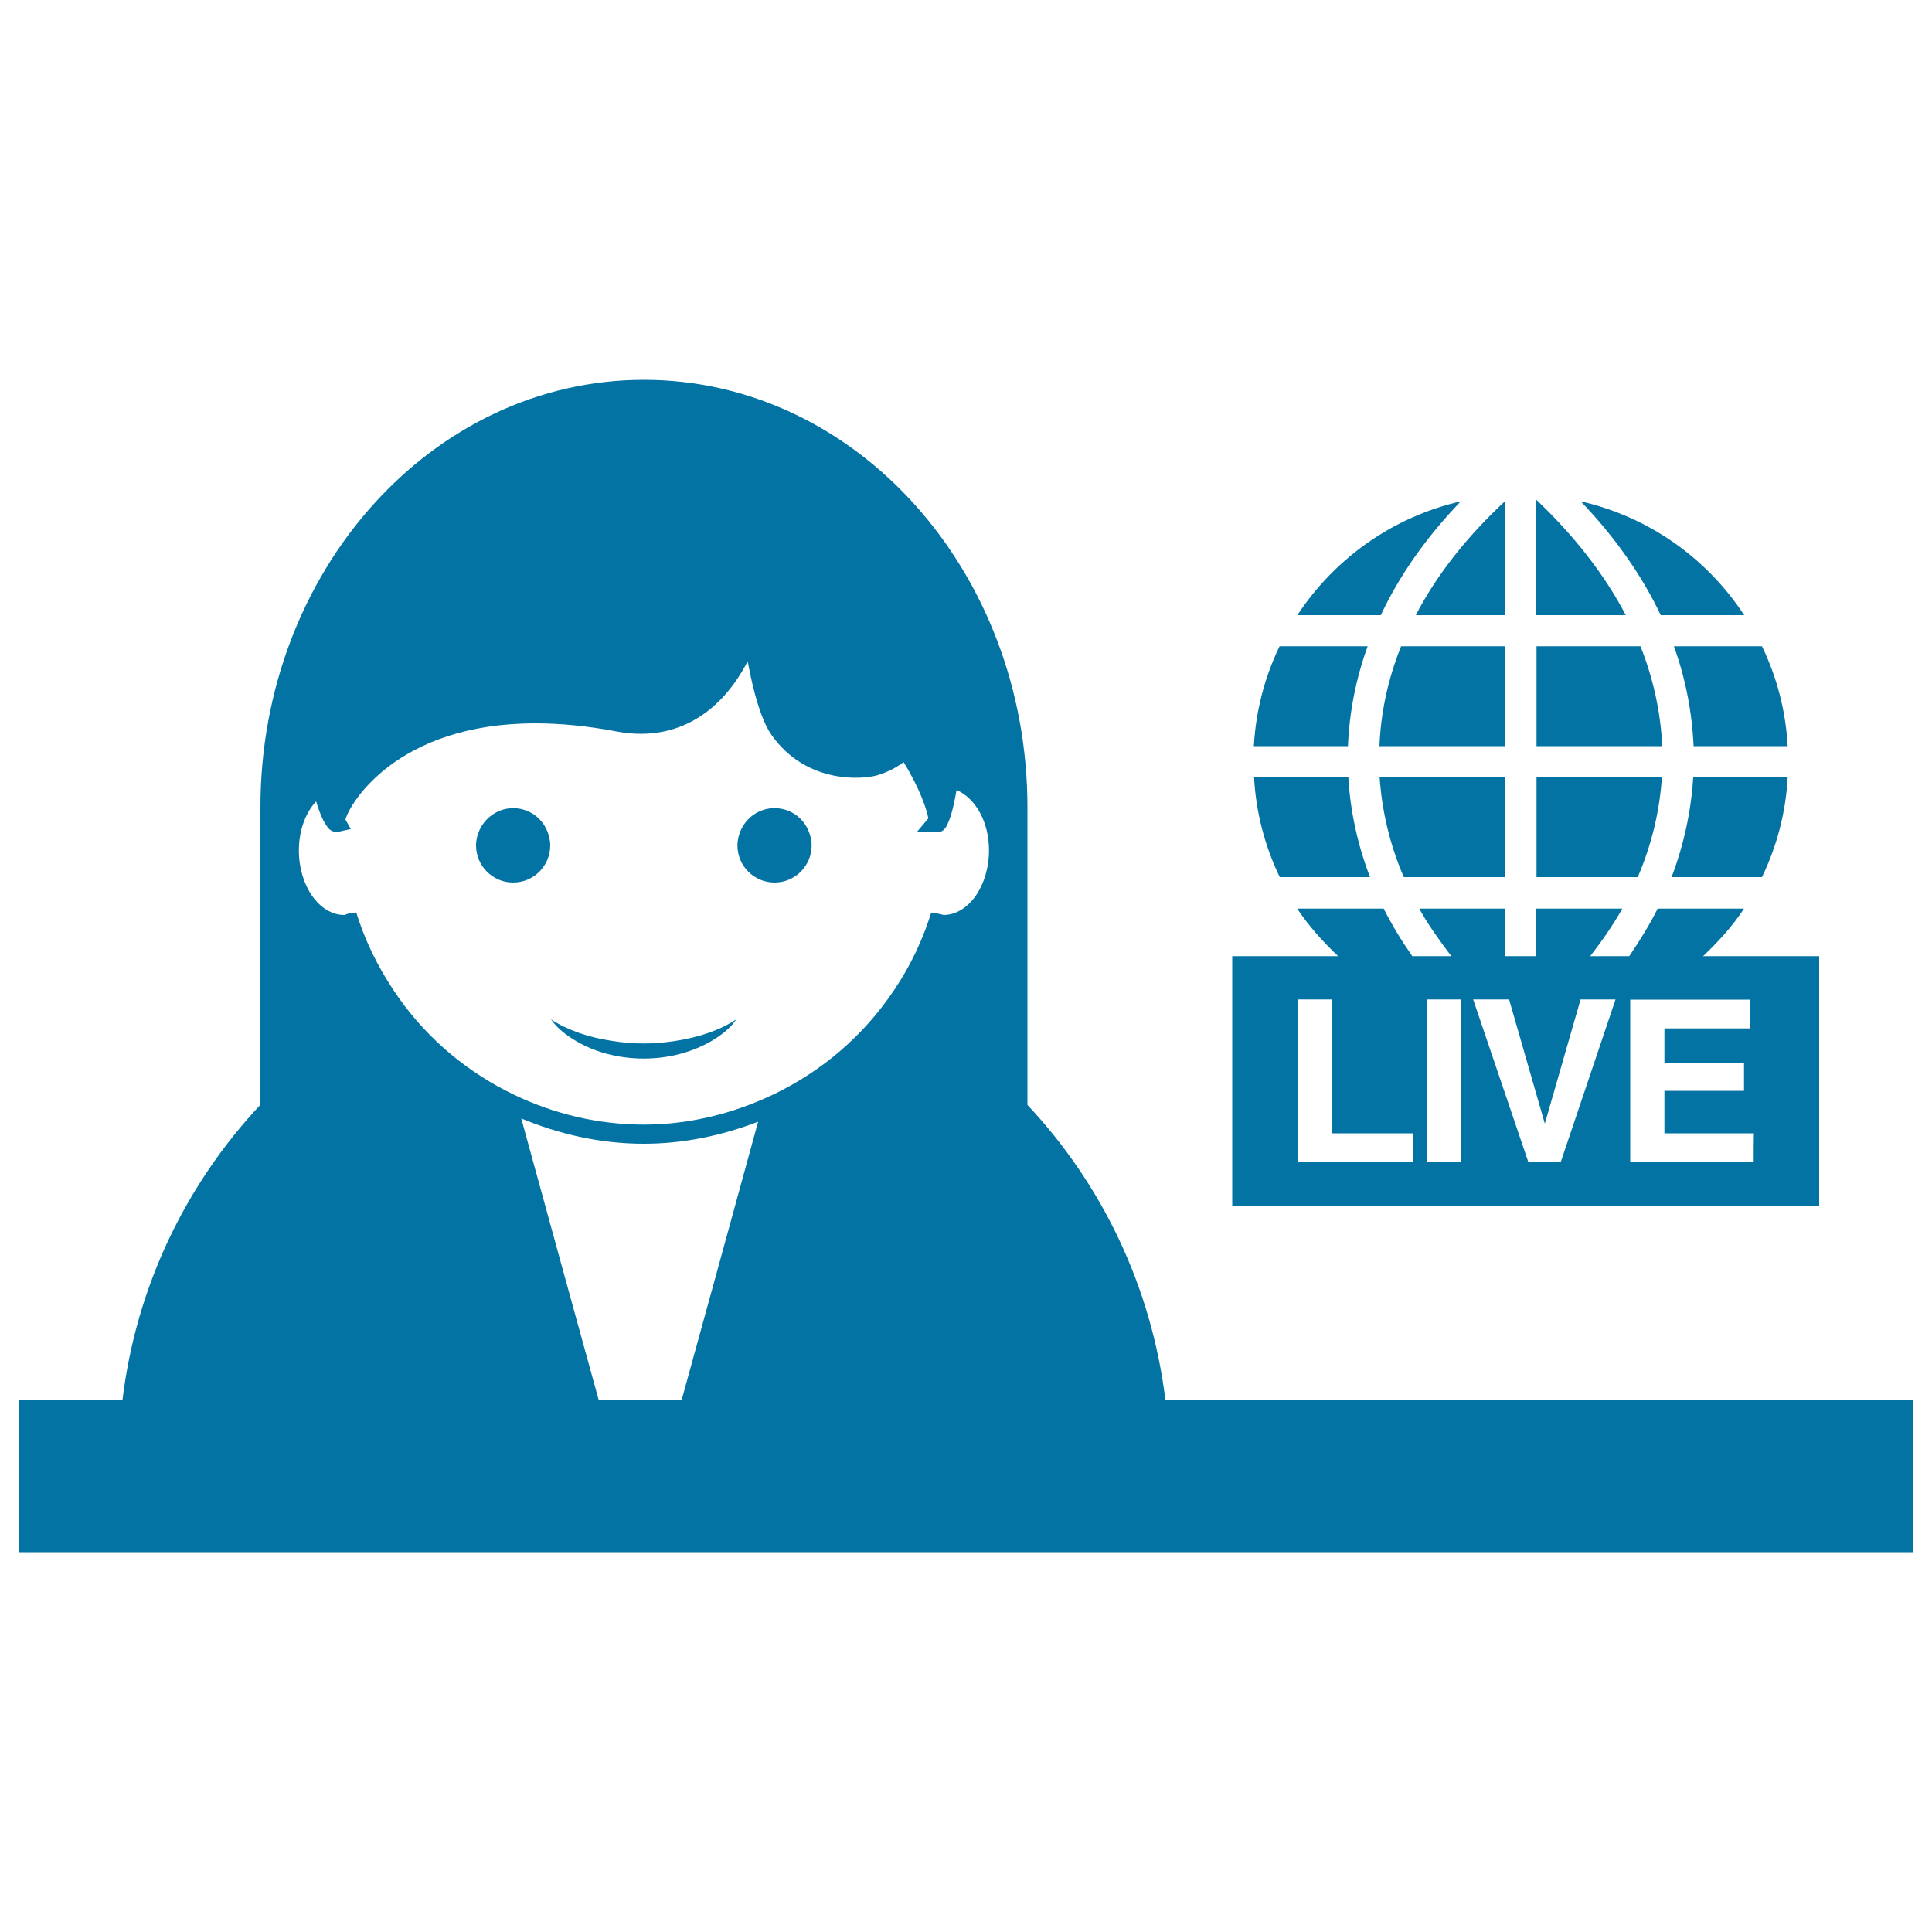 <svg xmlns="http://www.w3.org/2000/svg" viewBox="0 0 1000 1000" style="fill:#0273a2">
<title>Journalist SVG icon</title>
<g><path d="M841.5,318.4h-46.3v-59.7C814.4,276.9,830.4,297.1,841.5,318.4z M860.2,402.4h-64.9V454h52.4C854.9,437.2,859,419.9,860.2,402.4z M849.1,334.5h-53.8v51.7h65.1C859.5,368.6,855.8,351.3,849.1,334.5z M779,334.5h-53.8c-6.7,16.7-10.5,34.1-11.2,51.7H779V334.5z M902.8,318.4c-19.7-30-49.9-51-84.6-58.9c17.9,18.7,31.7,38.5,41.4,58.9H902.8z M876.6,386.2h48.7c-1-18.1-5.5-35.5-13.3-51.7h-45.6C872.5,351.3,875.8,368.7,876.6,386.2z M779,454v-51.6h-64.9c1.2,17.5,5.3,34.9,12.5,51.6H779z M865.2,454h46.8c7.8-16.2,12.3-33.5,13.3-51.6h-48.9C875.3,419.9,871.6,437.1,865.2,454z M941.8,624H637.8V494.9h54.8c-7.8-7.4-15.1-15.5-21.2-24.6h44.8c4.2,8.4,9.2,16.6,14.8,24.6h20.2c-6.1-8.1-12-16.2-16.6-24.6H779v24.6h16.2v-24.6h44.5c-4.7,8.4-10.4,16.6-16.6,24.6h20.2c5.5-8.1,10.5-16.2,14.7-24.6h44.7c-6,9.2-13.4,17.2-21.2,24.6h60.1V624L941.8,624z M731.3,586.6h-41.9v-69.3h-8.8h-8.8v84.3h59.5V594V586.6z M756.2,517.3h-8.8h-8.7v84.3h8.8h8.8V517.3z M836.2,517.3h-9.1h-9l-18.5,64.3l-18.5-64.3h-9.3h-9.3l28.6,84.3h8.3h8.4L836.2,517.3z M907.8,586.6h-46.3v-22h41.2v-7.2v-7.2h-41.2v-17.9h44.3v-7.5v-7.4h-62v84.2h63.9V594L907.8,586.6L907.8,586.6z M709.1,454c-6.4-16.8-10.2-34.1-11.2-51.6h-48.8c1,18.1,5.5,35.4,13.3,51.6H709.1z M707.9,334.5h-45.6c-7.8,16.2-12.3,33.5-13.3,51.7h48.7C698.4,368.7,701.8,351.3,707.9,334.5z M779,318.4v-59c-19.8,18.4-35.4,38.2-46.2,59H779z M756.1,259.5c-34.6,7.9-64.9,29-84.6,58.9h43.2C724.3,297.9,738.2,278.1,756.1,259.5z M333.2,540.1c-5.7,0-11.1-0.5-16.3-1.3c-12.6-1.9-23.6-5.8-31.7-11.2c2.9,4.3,7.5,8,12.9,11.2c9.3,5.5,21.4,9.1,35.1,9.1c13.8,0,25.8-3.7,35.1-9.1c5.4-3.2,10-6.9,12.8-11.2c-8,5.4-19,9.3-31.7,11.2C344.3,539.6,339,540.1,333.2,540.1z M400.9,418.3c-7.8,0-14.4,4.7-17.4,11.3c-1.1,2.5-1.8,5.1-1.8,8c0,10.6,8.6,19.2,19.2,19.2c10.6,0,19.2-8.6,19.2-19.2c0-2.8-0.7-5.5-1.8-8C415.3,422.9,408.7,418.3,400.9,418.3z M265.6,418.3c-7.7,0-14.3,4.7-17.4,11.3c-1.1,2.5-1.8,5.1-1.8,8c0,10.6,8.6,19.2,19.2,19.2c10.6,0,19.2-8.6,19.2-19.2c0-2.8-0.7-5.5-1.8-8C280,422.9,273.4,418.3,265.6,418.3z M990,724.6v78.8H10v-78.8h53.4c7.1-58.8,32.9-111.7,71.4-152.8V417.9c0-122.2,88.9-221.3,198.5-221.3c109.6,0,198.5,99,198.5,221.3v154c38.5,41,64.2,94,71.4,152.7H990z M392.4,580.6c-18.6,7.1-38.4,11.4-59.2,11.4c-22.3,0-43.7-4.9-63.4-13.1l21.1,76.8l19,69h42.9l19-69L392.4,580.6z M511.9,440.1c0-14.6-6.9-26.9-16.8-31.2c-1.7,10-3.4,15.4-5,18.3c-0.3,0.7-0.6,1.2-1,1.6l0,0c-1.4,1.8-2.7,1.8-3.7,1.8h-10.8l5.9-7c-0.6-4-4.4-15.6-12.8-29.1c-3.8,2.8-8.3,5.2-13.7,6.8c-6.8,2-36.3,5-54.6-20.8c-7.4-10.4-11.5-33.5-12.4-38.2c-14.8,28.5-38.8,41.8-67.9,36.3c-14.7-2.8-28.8-4.2-42-4.2c-71.7,0-96.2,41.6-98.3,49.8l2.8,4.9l-6.8,1.5c-1.5,0-3.3,0-5.3-2.4l0,0c0-0.1-0.1-0.2-0.1-0.3c-1.7-2.1-3.6-6-5.8-13.1c-5.6,6.1-8.9,15.2-8.9,25.4c0,18.4,10.6,33.4,23.6,33.4l1.9-0.7l4.2-0.6l1.3,4c5,14.8,12.3,28.3,21,40.6c15.4,21.6,36,38.6,59.7,49.9c20.4,9.7,43.1,15.3,66.8,15.3c22.1,0,43.2-5,62.5-13.5c25.5-11.2,47.6-28.9,64-51.7c8.8-12.2,16-25.7,21-40.6l1.3-3.9l4.1,0.6c1,0.2,1.8,0.5,2.3,0.6h0C501.3,473.5,511.9,458.5,511.9,440.1z"/></g>
</svg>